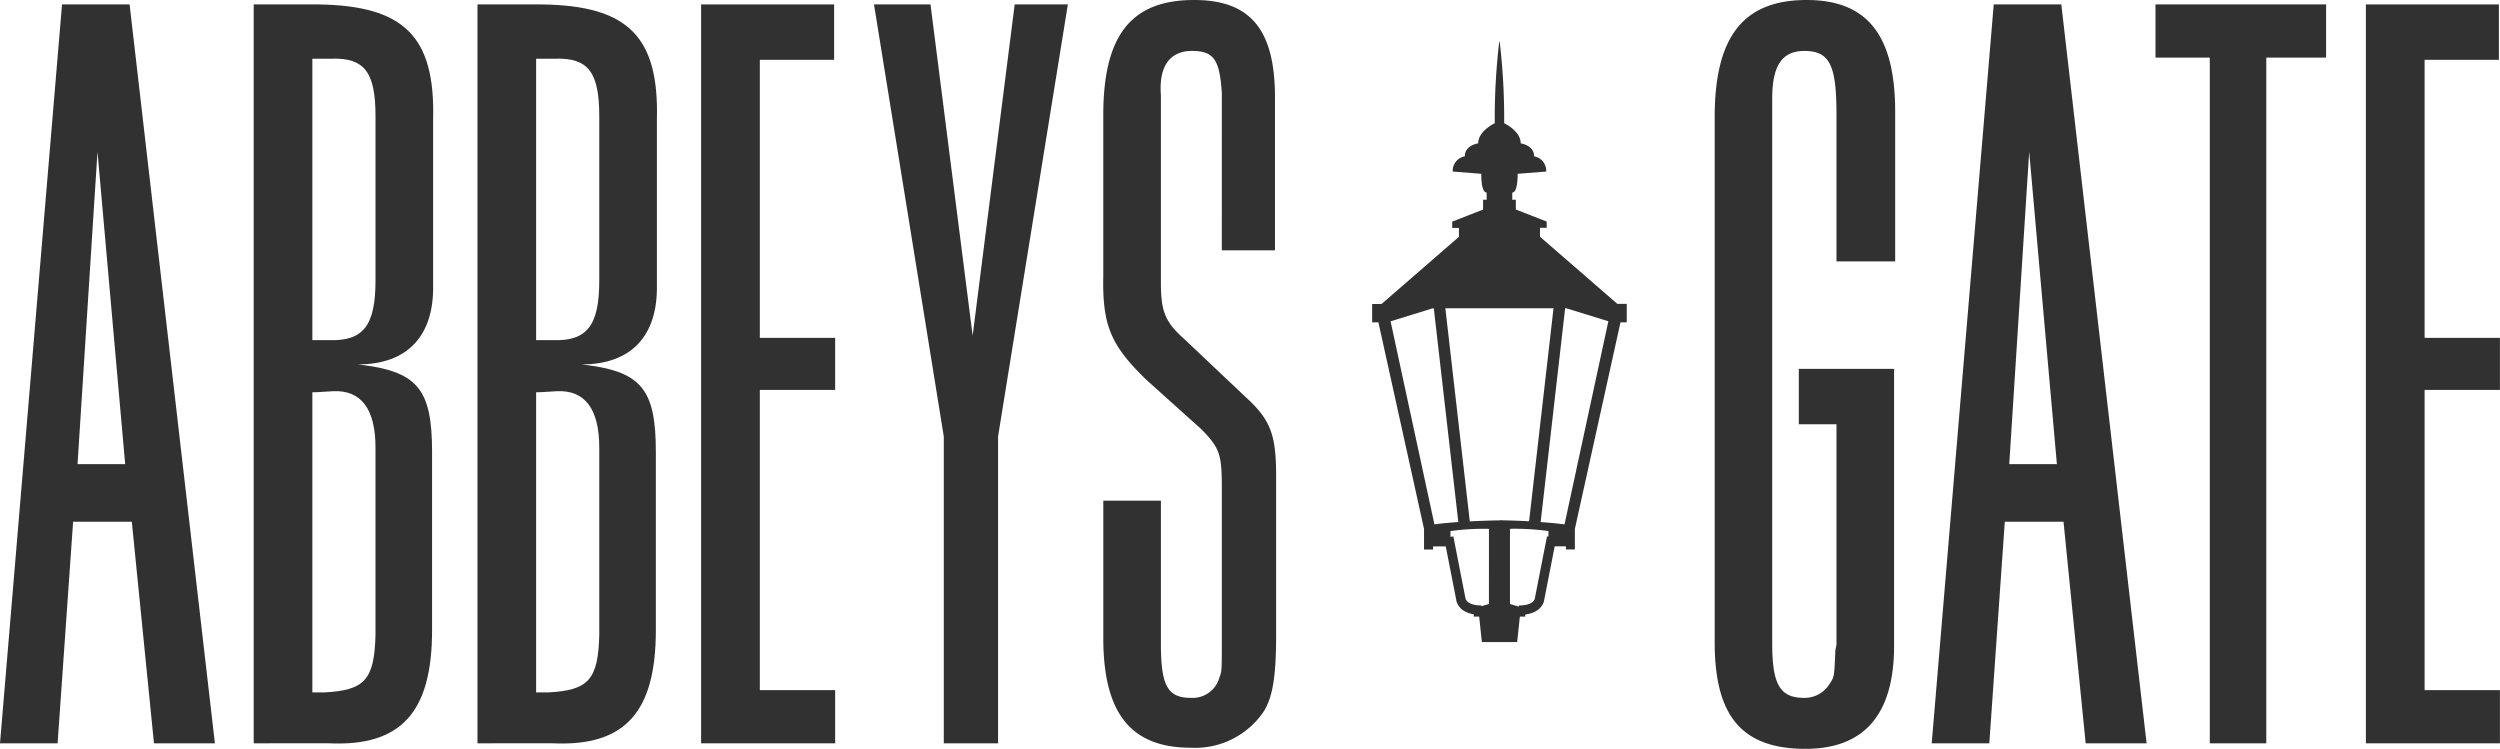 <svg id="Group_647" data-name="Group 647" xmlns="http://www.w3.org/2000/svg" width="175" height="52.419" viewBox="0 0 175 52.419">
  <g id="Group_645" data-name="Group 645">
    <path id="Path_643" data-name="Path 643" d="M15.043,52.521H10.778L9.227,37.012H5.118L4.032,52.521H0L4.342.8h4.73ZM5.428,32.98H8.762L6.824,11.113Z" transform="translate(0 -0.49)" fill="#313131"/>
    <path id="Path_644" data-name="Path 644" d="M50.294.8c6.049.078,8.22,2.249,8.065,8.065V20.418C58.436,23.985,56.575,26,53.086,26c4.187.465,5.2,1.706,5.2,6.126V44.612c0,5.738-2.171,8.142-7.212,7.909H45.8V.8Zm-.388,23.5H51.07c2.4.078,3.257-1.008,3.257-4.187V8.632c0-3.1-.775-4.11-3.1-4.032H49.906Zm0,24.659h.853c2.791-.155,3.489-.853,3.567-4.032v-13.1c0-2.714-1.008-4.032-2.946-3.954-1.241.078-1.241.078-1.474.078Z" transform="translate(-28.041 -0.49)" fill="#313131"/>
    <path id="Path_645" data-name="Path 645" d="M90.693.8c6.049.078,8.22,2.249,8.065,8.065V20.418C98.835,23.985,96.974,26,93.485,26c4.187.465,5.2,1.706,5.2,6.126V44.612c0,5.738-2.171,8.142-7.212,7.909H86.2V.8Zm-.388,23.5h1.163c2.4.078,3.257-1.008,3.257-4.187V8.632c0-3.1-.775-4.11-3.1-4.032H90.305Zm0,24.659h.853c2.791-.155,3.489-.853,3.567-4.032v-13.1c0-2.714-1.008-4.032-2.946-3.954-1.241.078-1.241.078-1.474.078Z" transform="translate(-52.776 -0.49)" fill="#313131"/>
    <path id="Path_646" data-name="Path 646" d="M135.9.8V4.677h-5.2V24.14h5.273v3.644H130.7V48.8h5.273v3.722h-9.383V.8Z" transform="translate(-77.512 -0.49)" fill="#313131"/>
    <path id="Path_647" data-name="Path 647" d="M166.479,31.042V52.521h-3.8V31.042L157.794.8h3.955L164.7,23.985,167.642.8h3.722Z" transform="translate(-96.614 -0.49)" fill="#313131"/>
    <path id="Path_648" data-name="Path 648" d="M207.479,6.979V6.513c-.155-2.326-.543-2.947-2.094-2.947s-2.326,1.086-2.171,3.1v13.1c0,2.093.31,2.791,1.706,4.032l4.265,4.033c1.706,1.551,2.094,2.636,2.094,5.428V44.509c0,2.792-.233,4.265-.853,5.273a5.791,5.791,0,0,1-5.118,2.559c-4.187,0-6.126-2.4-6.126-7.676V35.049h4.032v10c0,2.947.465,3.8,2.094,3.8a1.945,1.945,0,0,0,2.016-1.474c.155-.31.155-.7.155-2.4V34.352c0-2.482-.078-2.947-1.473-4.343l-3.8-3.412c-2.482-2.4-3.1-3.8-3.025-7.289V8.064c0-5.583,1.939-8.064,6.359-8.064C209.5,0,211.2,2.093,211.2,6.824v10.7h-3.722Z" transform="translate(-121.951)" fill="#313131"/>
  </g>
  <g id="Group_646" data-name="Group 646" transform="translate(120.023)">
    <path id="Path_649" data-name="Path 649" d="M318.091,7.987c0-3.412-.465-4.42-2.249-4.42-1.55,0-2.249,1.008-2.249,3.334V45.052c0,2.869.543,3.8,2.249,3.8a2.051,2.051,0,0,0,1.784-1.008c.31-.465.31-.465.388-2.326l.078-.388V29.7h-2.637V25.822h6.669V45.207c0,4.808-2.093,7.211-6.2,7.211-4.42,0-6.358-2.249-6.358-7.444V8.219C309.561,2.559,311.577,0,316,0c4.265,0,6.2,2.481,6.2,7.832V18.3h-4.109Z" transform="translate(-309.561 0)" fill="#313131"/>
    <path id="Path_650" data-name="Path 650" d="M363.8,52.521h-4.265l-1.551-15.508h-4.11L352.79,52.521h-4.032L353.1.8h4.73ZM354.186,32.98h3.334l-1.939-21.867Z" transform="translate(-333.561 -0.49)" fill="#313131"/>
    <path id="Path_651" data-name="Path 651" d="M401.1,4.522h-4.187v48h-3.955v-48h-3.8V.8H401.1Z" transform="translate(-358.296 -0.49)" fill="#313131"/>
    <path id="Path_652" data-name="Path 652" d="M436.462.8V4.677h-5.2V24.14h5.273v3.644h-5.273V48.8h5.273v3.722h-9.383V.8Z" transform="translate(-381.563 -0.49)" fill="#313131"/>
  </g>
  <path id="Path_653" data-name="Path 653" d="M264.9,25.891l-5.416-4.7v-.626h.47V20.13l-2.16-.845V18.6h-.25v-.5c.407,0,.376-1.315.376-1.315l2-.156a1.028,1.028,0,0,0-.845-1.065c0-.782-.94-.908-.94-.908,0-.877-1.158-1.409-1.158-1.409a45.642,45.642,0,0,0-.313-5.7h-.033a45.634,45.634,0,0,0-.313,5.7s-1.159.532-1.159,1.409c0,0-.939.125-.939.908a1.028,1.028,0,0,0-.845,1.065l2,.156s-.031,1.315.375,1.315v.5h-.25v.689l-2.16.845v.439h.469v.626l-5.416,4.7h-.658v1.283h.438l3.194,14.463v1.44H252v-.219h.887l.729,3.715c0,.039.084.848,1.234,1.043v.157h.376l.19,1.784h2.47l.19-1.784h.376v-.144c1.241-.164,1.328-1.012,1.327-1.019l.734-3.752h.787v.219h.626v-1.44l3.194-14.463h.438V25.891Zm-15.874,1.221,2.943-.908h.082l1.716,14.959c-.569.04-1.15.092-1.672.162ZM255.91,46.9l-.529.155V47c-1.027,0-1.11-.47-1.117-.516l-.845-4.32-.2.04v-.409a17.225,17.225,0,0,1,2.693-.156Zm.72-5.854s-.92.011-2.059.071L252.86,26.2h7.571l-1.71,14.909c-1.14-.06-2.059-.071-2.059-.071Zm2.493,5.468c0,.02-.086.489-1.112.489v.082l-.628-.185V41.637a17.232,17.232,0,0,1,2.693.156v.39l-.1-.02Zm2.079-5.186c-.522-.07-1.1-.123-1.672-.162L261.245,26.2h.082l2.943.908Z" transform="translate(-151.685 -4.62)" fill="#313131"/>
</svg>
